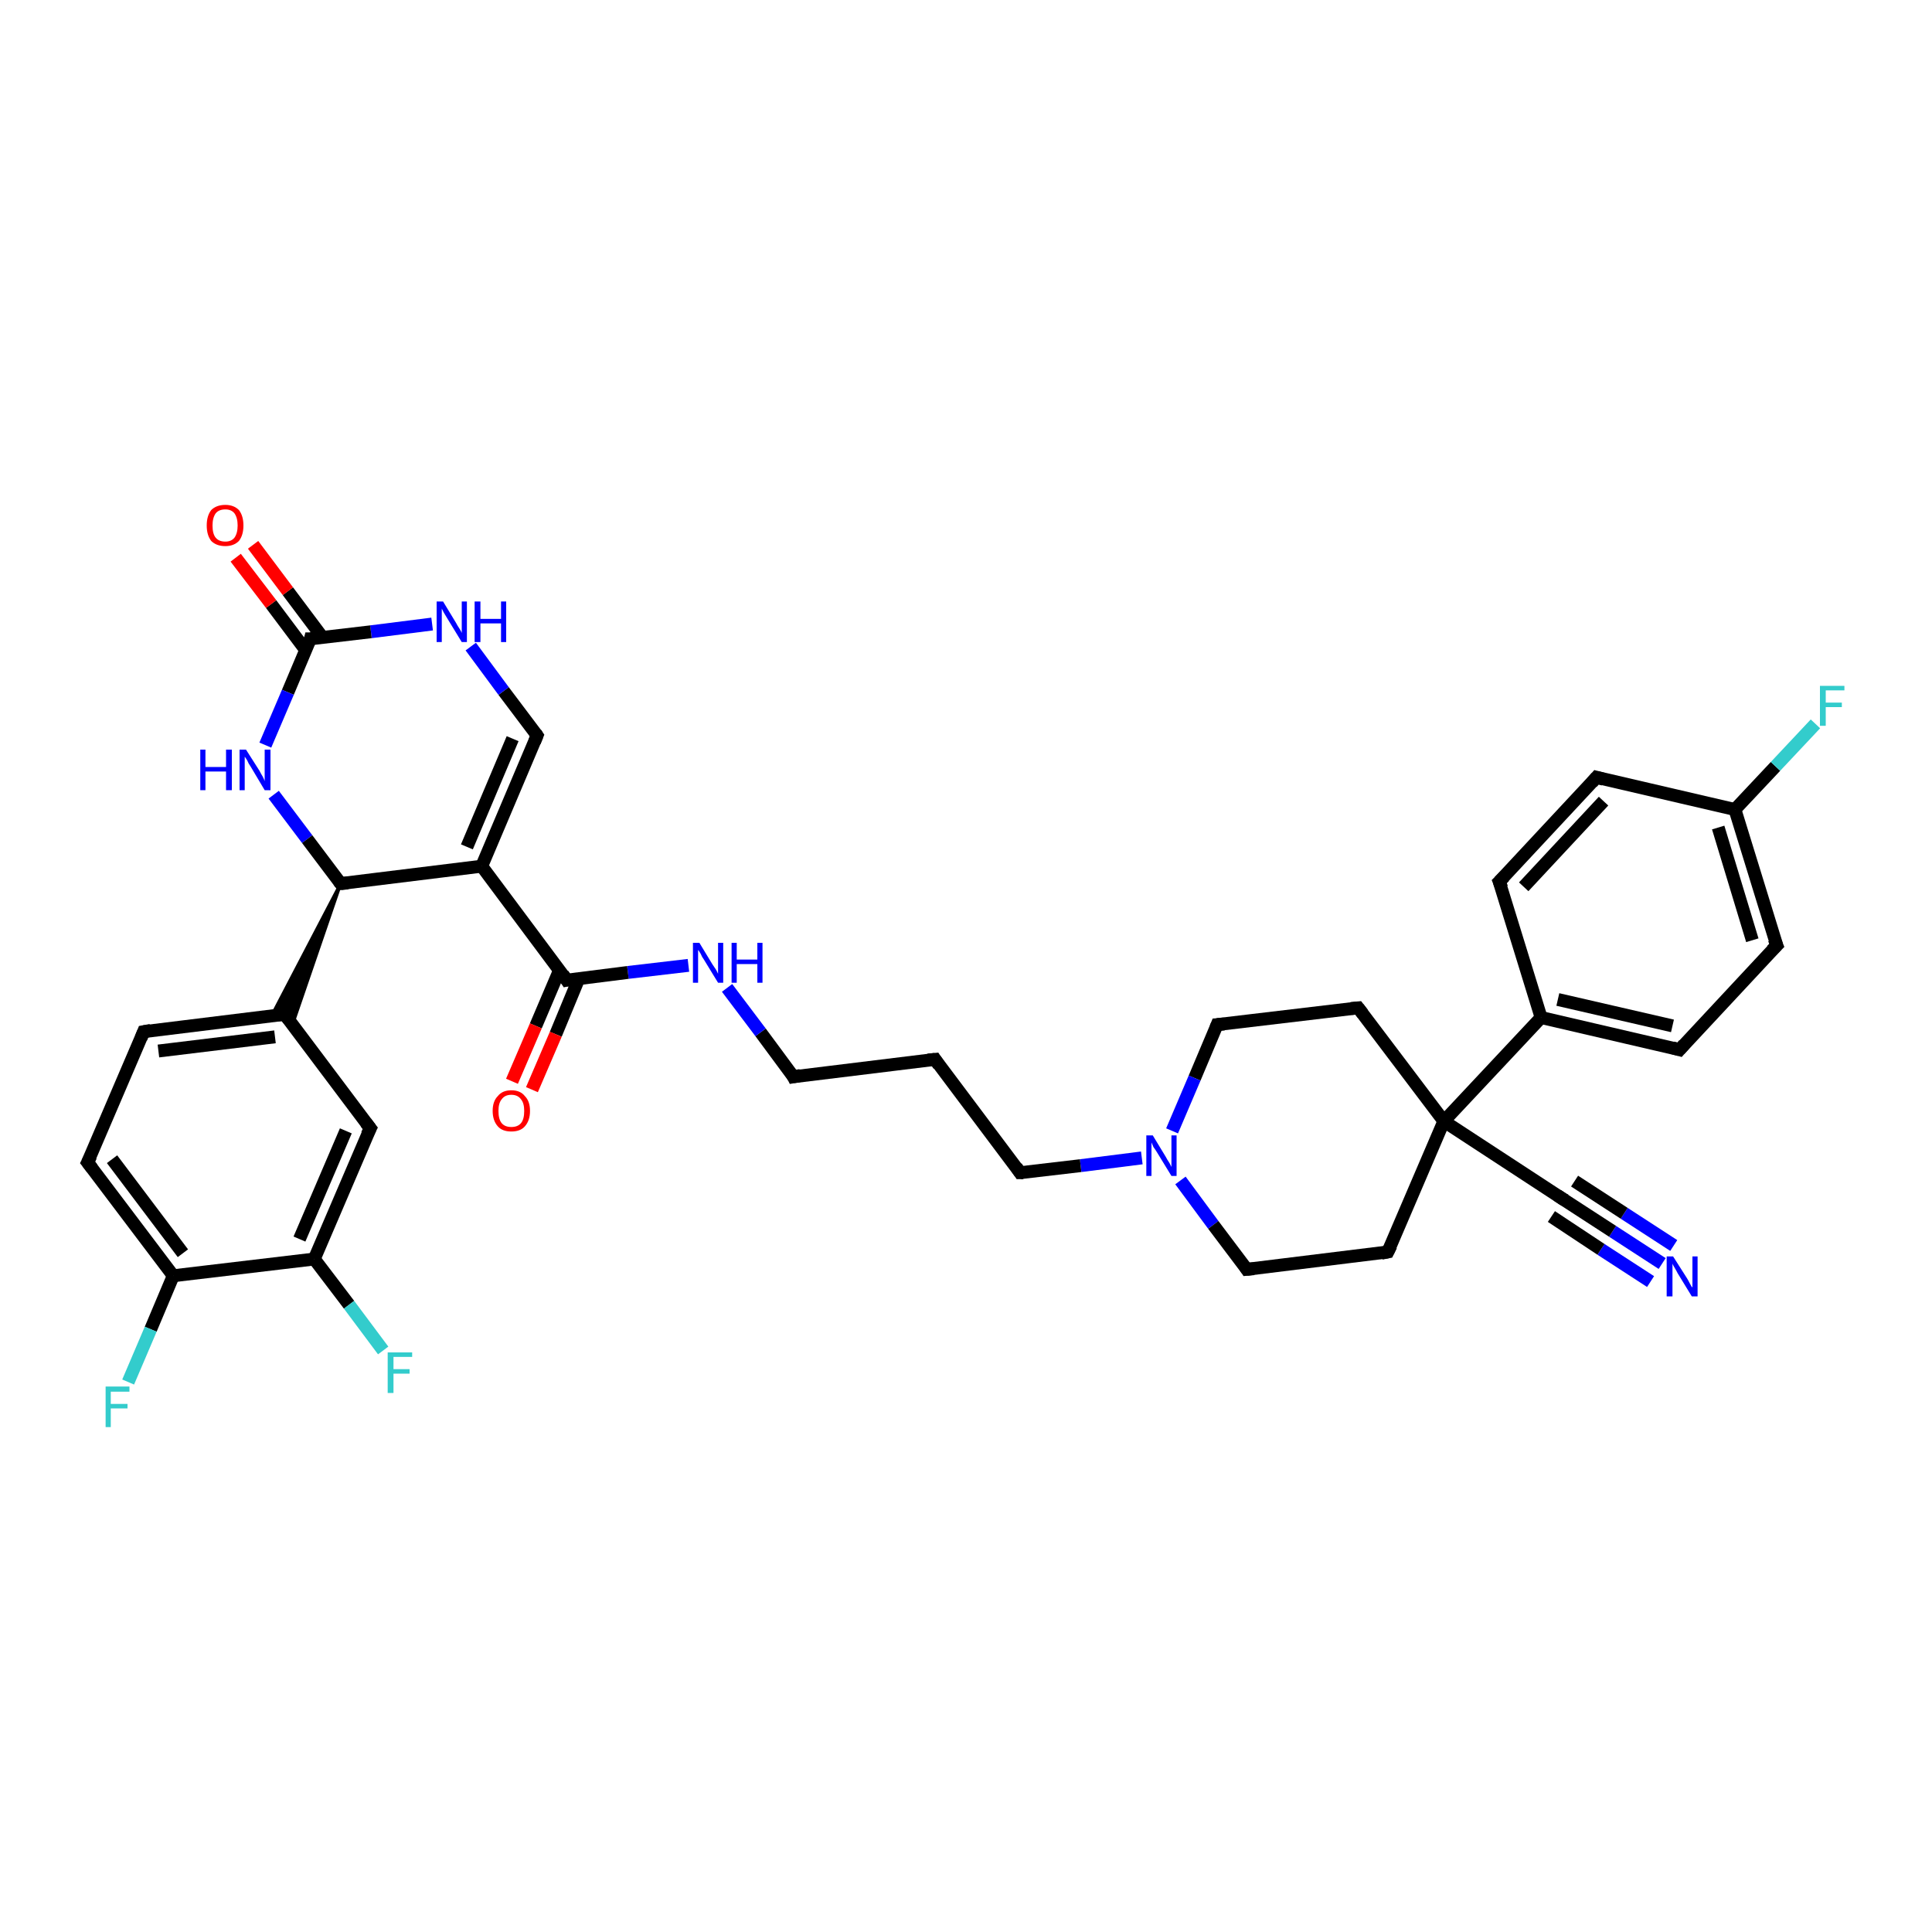 <?xml version='1.0' encoding='iso-8859-1'?>
<svg version='1.1' baseProfile='full'
              xmlns='http://www.w3.org/2000/svg'
                      xmlns:rdkit='http://www.rdkit.org/xml'
                      xmlns:xlink='http://www.w3.org/1999/xlink'
                  xml:space='preserve'
width='300px' height='300px' viewBox='0 0 300 300'>
<!-- END OF HEADER -->
<rect style='opacity:1.0;fill:#FFFFFF;stroke:none' width='300.0' height='300.0' x='0.0' y='0.0'> </rect>
<path class='bond-0 atom-0 atom-1' d='M 258.1,196.2 L 250.4,191.2' style='fill:none;fill-rule:evenodd;stroke:#0000FF;stroke-width:2.0px;stroke-linecap:butt;stroke-linejoin:miter;stroke-opacity:1' />
<path class='bond-0 atom-0 atom-1' d='M 250.4,191.2 L 242.7,186.2' style='fill:none;fill-rule:evenodd;stroke:#000000;stroke-width:2.0px;stroke-linecap:butt;stroke-linejoin:miter;stroke-opacity:1' />
<path class='bond-0 atom-0 atom-1' d='M 256.3,199.0 L 248.6,194.0' style='fill:none;fill-rule:evenodd;stroke:#0000FF;stroke-width:2.0px;stroke-linecap:butt;stroke-linejoin:miter;stroke-opacity:1' />
<path class='bond-0 atom-0 atom-1' d='M 248.6,194.0 L 240.9,188.9' style='fill:none;fill-rule:evenodd;stroke:#000000;stroke-width:2.0px;stroke-linecap:butt;stroke-linejoin:miter;stroke-opacity:1' />
<path class='bond-0 atom-0 atom-1' d='M 259.9,193.4 L 252.2,188.4' style='fill:none;fill-rule:evenodd;stroke:#0000FF;stroke-width:2.0px;stroke-linecap:butt;stroke-linejoin:miter;stroke-opacity:1' />
<path class='bond-0 atom-0 atom-1' d='M 252.2,188.4 L 244.5,183.4' style='fill:none;fill-rule:evenodd;stroke:#000000;stroke-width:2.0px;stroke-linecap:butt;stroke-linejoin:miter;stroke-opacity:1' />
<path class='bond-1 atom-1 atom-2' d='M 242.7,186.2 L 224.2,174.1' style='fill:none;fill-rule:evenodd;stroke:#000000;stroke-width:2.0px;stroke-linecap:butt;stroke-linejoin:miter;stroke-opacity:1' />
<path class='bond-2 atom-2 atom-3' d='M 224.2,174.1 L 239.3,158.0' style='fill:none;fill-rule:evenodd;stroke:#000000;stroke-width:2.0px;stroke-linecap:butt;stroke-linejoin:miter;stroke-opacity:1' />
<path class='bond-3 atom-3 atom-4' d='M 239.3,158.0 L 260.8,163.0' style='fill:none;fill-rule:evenodd;stroke:#000000;stroke-width:2.0px;stroke-linecap:butt;stroke-linejoin:miter;stroke-opacity:1' />
<path class='bond-3 atom-3 atom-4' d='M 241.9,155.2 L 259.7,159.3' style='fill:none;fill-rule:evenodd;stroke:#000000;stroke-width:2.0px;stroke-linecap:butt;stroke-linejoin:miter;stroke-opacity:1' />
<path class='bond-4 atom-4 atom-5' d='M 260.8,163.0 L 275.9,146.8' style='fill:none;fill-rule:evenodd;stroke:#000000;stroke-width:2.0px;stroke-linecap:butt;stroke-linejoin:miter;stroke-opacity:1' />
<path class='bond-5 atom-5 atom-6' d='M 275.9,146.8 L 269.4,125.7' style='fill:none;fill-rule:evenodd;stroke:#000000;stroke-width:2.0px;stroke-linecap:butt;stroke-linejoin:miter;stroke-opacity:1' />
<path class='bond-5 atom-5 atom-6' d='M 272.1,146.0 L 266.8,128.5' style='fill:none;fill-rule:evenodd;stroke:#000000;stroke-width:2.0px;stroke-linecap:butt;stroke-linejoin:miter;stroke-opacity:1' />
<path class='bond-6 atom-6 atom-7' d='M 269.4,125.7 L 275.7,119.0' style='fill:none;fill-rule:evenodd;stroke:#000000;stroke-width:2.0px;stroke-linecap:butt;stroke-linejoin:miter;stroke-opacity:1' />
<path class='bond-6 atom-6 atom-7' d='M 275.7,119.0 L 281.9,112.4' style='fill:none;fill-rule:evenodd;stroke:#33CCCC;stroke-width:2.0px;stroke-linecap:butt;stroke-linejoin:miter;stroke-opacity:1' />
<path class='bond-7 atom-6 atom-8' d='M 269.4,125.7 L 247.9,120.7' style='fill:none;fill-rule:evenodd;stroke:#000000;stroke-width:2.0px;stroke-linecap:butt;stroke-linejoin:miter;stroke-opacity:1' />
<path class='bond-8 atom-8 atom-9' d='M 247.9,120.7 L 232.8,136.9' style='fill:none;fill-rule:evenodd;stroke:#000000;stroke-width:2.0px;stroke-linecap:butt;stroke-linejoin:miter;stroke-opacity:1' />
<path class='bond-8 atom-8 atom-9' d='M 249.0,124.4 L 236.6,137.7' style='fill:none;fill-rule:evenodd;stroke:#000000;stroke-width:2.0px;stroke-linecap:butt;stroke-linejoin:miter;stroke-opacity:1' />
<path class='bond-9 atom-2 atom-10' d='M 224.2,174.1 L 210.9,156.5' style='fill:none;fill-rule:evenodd;stroke:#000000;stroke-width:2.0px;stroke-linecap:butt;stroke-linejoin:miter;stroke-opacity:1' />
<path class='bond-10 atom-10 atom-11' d='M 210.9,156.5 L 189.0,159.1' style='fill:none;fill-rule:evenodd;stroke:#000000;stroke-width:2.0px;stroke-linecap:butt;stroke-linejoin:miter;stroke-opacity:1' />
<path class='bond-11 atom-11 atom-12' d='M 189.0,159.1 L 185.5,167.4' style='fill:none;fill-rule:evenodd;stroke:#000000;stroke-width:2.0px;stroke-linecap:butt;stroke-linejoin:miter;stroke-opacity:1' />
<path class='bond-11 atom-11 atom-12' d='M 185.5,167.4 L 182.0,175.6' style='fill:none;fill-rule:evenodd;stroke:#0000FF;stroke-width:2.0px;stroke-linecap:butt;stroke-linejoin:miter;stroke-opacity:1' />
<path class='bond-12 atom-12 atom-13' d='M 177.3,179.8 L 167.8,181.0' style='fill:none;fill-rule:evenodd;stroke:#0000FF;stroke-width:2.0px;stroke-linecap:butt;stroke-linejoin:miter;stroke-opacity:1' />
<path class='bond-12 atom-12 atom-13' d='M 167.8,181.0 L 158.4,182.1' style='fill:none;fill-rule:evenodd;stroke:#000000;stroke-width:2.0px;stroke-linecap:butt;stroke-linejoin:miter;stroke-opacity:1' />
<path class='bond-13 atom-13 atom-14' d='M 158.4,182.1 L 145.2,164.5' style='fill:none;fill-rule:evenodd;stroke:#000000;stroke-width:2.0px;stroke-linecap:butt;stroke-linejoin:miter;stroke-opacity:1' />
<path class='bond-14 atom-14 atom-15' d='M 145.2,164.5 L 123.2,167.2' style='fill:none;fill-rule:evenodd;stroke:#000000;stroke-width:2.0px;stroke-linecap:butt;stroke-linejoin:miter;stroke-opacity:1' />
<path class='bond-15 atom-15 atom-16' d='M 123.2,167.2 L 118.1,160.3' style='fill:none;fill-rule:evenodd;stroke:#000000;stroke-width:2.0px;stroke-linecap:butt;stroke-linejoin:miter;stroke-opacity:1' />
<path class='bond-15 atom-15 atom-16' d='M 118.1,160.3 L 112.9,153.4' style='fill:none;fill-rule:evenodd;stroke:#0000FF;stroke-width:2.0px;stroke-linecap:butt;stroke-linejoin:miter;stroke-opacity:1' />
<path class='bond-16 atom-16 atom-17' d='M 106.9,149.9 L 97.5,151.0' style='fill:none;fill-rule:evenodd;stroke:#0000FF;stroke-width:2.0px;stroke-linecap:butt;stroke-linejoin:miter;stroke-opacity:1' />
<path class='bond-16 atom-16 atom-17' d='M 97.5,151.0 L 88.0,152.2' style='fill:none;fill-rule:evenodd;stroke:#000000;stroke-width:2.0px;stroke-linecap:butt;stroke-linejoin:miter;stroke-opacity:1' />
<path class='bond-17 atom-17 atom-18' d='M 86.9,150.6 L 83.2,159.3' style='fill:none;fill-rule:evenodd;stroke:#000000;stroke-width:2.0px;stroke-linecap:butt;stroke-linejoin:miter;stroke-opacity:1' />
<path class='bond-17 atom-17 atom-18' d='M 83.2,159.3 L 79.5,167.9' style='fill:none;fill-rule:evenodd;stroke:#FF0000;stroke-width:2.0px;stroke-linecap:butt;stroke-linejoin:miter;stroke-opacity:1' />
<path class='bond-17 atom-17 atom-18' d='M 89.9,151.9 L 86.3,160.6' style='fill:none;fill-rule:evenodd;stroke:#000000;stroke-width:2.0px;stroke-linecap:butt;stroke-linejoin:miter;stroke-opacity:1' />
<path class='bond-17 atom-17 atom-18' d='M 86.3,160.6 L 82.6,169.2' style='fill:none;fill-rule:evenodd;stroke:#FF0000;stroke-width:2.0px;stroke-linecap:butt;stroke-linejoin:miter;stroke-opacity:1' />
<path class='bond-18 atom-17 atom-19' d='M 88.0,152.2 L 74.8,134.5' style='fill:none;fill-rule:evenodd;stroke:#000000;stroke-width:2.0px;stroke-linecap:butt;stroke-linejoin:miter;stroke-opacity:1' />
<path class='bond-19 atom-19 atom-20' d='M 74.8,134.5 L 83.4,114.2' style='fill:none;fill-rule:evenodd;stroke:#000000;stroke-width:2.0px;stroke-linecap:butt;stroke-linejoin:miter;stroke-opacity:1' />
<path class='bond-19 atom-19 atom-20' d='M 72.5,131.5 L 79.6,114.7' style='fill:none;fill-rule:evenodd;stroke:#000000;stroke-width:2.0px;stroke-linecap:butt;stroke-linejoin:miter;stroke-opacity:1' />
<path class='bond-20 atom-20 atom-21' d='M 83.4,114.2 L 78.2,107.3' style='fill:none;fill-rule:evenodd;stroke:#000000;stroke-width:2.0px;stroke-linecap:butt;stroke-linejoin:miter;stroke-opacity:1' />
<path class='bond-20 atom-20 atom-21' d='M 78.2,107.3 L 73.1,100.4' style='fill:none;fill-rule:evenodd;stroke:#0000FF;stroke-width:2.0px;stroke-linecap:butt;stroke-linejoin:miter;stroke-opacity:1' />
<path class='bond-21 atom-21 atom-22' d='M 67.1,96.9 L 57.6,98.1' style='fill:none;fill-rule:evenodd;stroke:#0000FF;stroke-width:2.0px;stroke-linecap:butt;stroke-linejoin:miter;stroke-opacity:1' />
<path class='bond-21 atom-21 atom-22' d='M 57.6,98.1 L 48.2,99.2' style='fill:none;fill-rule:evenodd;stroke:#000000;stroke-width:2.0px;stroke-linecap:butt;stroke-linejoin:miter;stroke-opacity:1' />
<path class='bond-22 atom-22 atom-23' d='M 50.1,99.0 L 44.7,91.8' style='fill:none;fill-rule:evenodd;stroke:#000000;stroke-width:2.0px;stroke-linecap:butt;stroke-linejoin:miter;stroke-opacity:1' />
<path class='bond-22 atom-22 atom-23' d='M 44.7,91.8 L 39.3,84.6' style='fill:none;fill-rule:evenodd;stroke:#FF0000;stroke-width:2.0px;stroke-linecap:butt;stroke-linejoin:miter;stroke-opacity:1' />
<path class='bond-22 atom-22 atom-23' d='M 47.5,101.0 L 42.1,93.8' style='fill:none;fill-rule:evenodd;stroke:#000000;stroke-width:2.0px;stroke-linecap:butt;stroke-linejoin:miter;stroke-opacity:1' />
<path class='bond-22 atom-22 atom-23' d='M 42.1,93.8 L 36.6,86.6' style='fill:none;fill-rule:evenodd;stroke:#FF0000;stroke-width:2.0px;stroke-linecap:butt;stroke-linejoin:miter;stroke-opacity:1' />
<path class='bond-23 atom-22 atom-24' d='M 48.2,99.2 L 44.7,107.5' style='fill:none;fill-rule:evenodd;stroke:#000000;stroke-width:2.0px;stroke-linecap:butt;stroke-linejoin:miter;stroke-opacity:1' />
<path class='bond-23 atom-22 atom-24' d='M 44.7,107.5 L 41.2,115.7' style='fill:none;fill-rule:evenodd;stroke:#0000FF;stroke-width:2.0px;stroke-linecap:butt;stroke-linejoin:miter;stroke-opacity:1' />
<path class='bond-24 atom-24 atom-25' d='M 42.5,123.4 L 47.7,130.3' style='fill:none;fill-rule:evenodd;stroke:#0000FF;stroke-width:2.0px;stroke-linecap:butt;stroke-linejoin:miter;stroke-opacity:1' />
<path class='bond-24 atom-24 atom-25' d='M 47.7,130.3 L 52.9,137.2' style='fill:none;fill-rule:evenodd;stroke:#000000;stroke-width:2.0px;stroke-linecap:butt;stroke-linejoin:miter;stroke-opacity:1' />
<path class='bond-25 atom-25 atom-26' d='M 52.9,137.2 L 45.4,159.1 L 44.2,157.5 Z' style='fill:#000000;fill-rule:evenodd;fill-opacity:1;stroke:#000000;stroke-width:0.5px;stroke-linecap:butt;stroke-linejoin:miter;stroke-opacity:1;' />
<path class='bond-25 atom-25 atom-26' d='M 52.9,137.2 L 44.2,157.5 L 42.2,157.7 Z' style='fill:#000000;fill-rule:evenodd;fill-opacity:1;stroke:#000000;stroke-width:0.5px;stroke-linecap:butt;stroke-linejoin:miter;stroke-opacity:1;' />
<path class='bond-26 atom-26 atom-27' d='M 44.2,157.5 L 22.3,160.2' style='fill:none;fill-rule:evenodd;stroke:#000000;stroke-width:2.0px;stroke-linecap:butt;stroke-linejoin:miter;stroke-opacity:1' />
<path class='bond-26 atom-26 atom-27' d='M 42.7,161.0 L 24.6,163.2' style='fill:none;fill-rule:evenodd;stroke:#000000;stroke-width:2.0px;stroke-linecap:butt;stroke-linejoin:miter;stroke-opacity:1' />
<path class='bond-27 atom-27 atom-28' d='M 22.3,160.2 L 13.6,180.5' style='fill:none;fill-rule:evenodd;stroke:#000000;stroke-width:2.0px;stroke-linecap:butt;stroke-linejoin:miter;stroke-opacity:1' />
<path class='bond-28 atom-28 atom-29' d='M 13.6,180.5 L 26.9,198.1' style='fill:none;fill-rule:evenodd;stroke:#000000;stroke-width:2.0px;stroke-linecap:butt;stroke-linejoin:miter;stroke-opacity:1' />
<path class='bond-28 atom-28 atom-29' d='M 17.4,180.0 L 28.4,194.6' style='fill:none;fill-rule:evenodd;stroke:#000000;stroke-width:2.0px;stroke-linecap:butt;stroke-linejoin:miter;stroke-opacity:1' />
<path class='bond-29 atom-29 atom-30' d='M 26.9,198.1 L 23.4,206.4' style='fill:none;fill-rule:evenodd;stroke:#000000;stroke-width:2.0px;stroke-linecap:butt;stroke-linejoin:miter;stroke-opacity:1' />
<path class='bond-29 atom-29 atom-30' d='M 23.4,206.4 L 19.9,214.6' style='fill:none;fill-rule:evenodd;stroke:#33CCCC;stroke-width:2.0px;stroke-linecap:butt;stroke-linejoin:miter;stroke-opacity:1' />
<path class='bond-30 atom-29 atom-31' d='M 26.9,198.1 L 48.8,195.5' style='fill:none;fill-rule:evenodd;stroke:#000000;stroke-width:2.0px;stroke-linecap:butt;stroke-linejoin:miter;stroke-opacity:1' />
<path class='bond-31 atom-31 atom-32' d='M 48.8,195.5 L 54.2,202.6' style='fill:none;fill-rule:evenodd;stroke:#000000;stroke-width:2.0px;stroke-linecap:butt;stroke-linejoin:miter;stroke-opacity:1' />
<path class='bond-31 atom-31 atom-32' d='M 54.2,202.6 L 59.5,209.7' style='fill:none;fill-rule:evenodd;stroke:#33CCCC;stroke-width:2.0px;stroke-linecap:butt;stroke-linejoin:miter;stroke-opacity:1' />
<path class='bond-32 atom-31 atom-33' d='M 48.8,195.5 L 57.5,175.2' style='fill:none;fill-rule:evenodd;stroke:#000000;stroke-width:2.0px;stroke-linecap:butt;stroke-linejoin:miter;stroke-opacity:1' />
<path class='bond-32 atom-31 atom-33' d='M 46.5,192.4 L 53.7,175.6' style='fill:none;fill-rule:evenodd;stroke:#000000;stroke-width:2.0px;stroke-linecap:butt;stroke-linejoin:miter;stroke-opacity:1' />
<path class='bond-33 atom-12 atom-34' d='M 183.3,183.3 L 188.4,190.2' style='fill:none;fill-rule:evenodd;stroke:#0000FF;stroke-width:2.0px;stroke-linecap:butt;stroke-linejoin:miter;stroke-opacity:1' />
<path class='bond-33 atom-12 atom-34' d='M 188.4,190.2 L 193.6,197.1' style='fill:none;fill-rule:evenodd;stroke:#000000;stroke-width:2.0px;stroke-linecap:butt;stroke-linejoin:miter;stroke-opacity:1' />
<path class='bond-34 atom-34 atom-35' d='M 193.6,197.1 L 215.5,194.4' style='fill:none;fill-rule:evenodd;stroke:#000000;stroke-width:2.0px;stroke-linecap:butt;stroke-linejoin:miter;stroke-opacity:1' />
<path class='bond-35 atom-35 atom-2' d='M 215.5,194.4 L 224.2,174.1' style='fill:none;fill-rule:evenodd;stroke:#000000;stroke-width:2.0px;stroke-linecap:butt;stroke-linejoin:miter;stroke-opacity:1' />
<path class='bond-36 atom-9 atom-3' d='M 232.8,136.9 L 239.3,158.0' style='fill:none;fill-rule:evenodd;stroke:#000000;stroke-width:2.0px;stroke-linecap:butt;stroke-linejoin:miter;stroke-opacity:1' />
<path class='bond-37 atom-25 atom-19' d='M 52.9,137.2 L 74.8,134.5' style='fill:none;fill-rule:evenodd;stroke:#000000;stroke-width:2.0px;stroke-linecap:butt;stroke-linejoin:miter;stroke-opacity:1' />
<path class='bond-38 atom-33 atom-26' d='M 57.5,175.2 L 44.2,157.5' style='fill:none;fill-rule:evenodd;stroke:#000000;stroke-width:2.0px;stroke-linecap:butt;stroke-linejoin:miter;stroke-opacity:1' />
<path d='M 243.1,186.4 L 242.7,186.2 L 241.8,185.6' style='fill:none;stroke:#000000;stroke-width:2.0px;stroke-linecap:butt;stroke-linejoin:miter;stroke-opacity:1;' />
<path d='M 259.7,162.7 L 260.8,163.0 L 261.5,162.2' style='fill:none;stroke:#000000;stroke-width:2.0px;stroke-linecap:butt;stroke-linejoin:miter;stroke-opacity:1;' />
<path d='M 275.1,147.6 L 275.9,146.8 L 275.5,145.8' style='fill:none;stroke:#000000;stroke-width:2.0px;stroke-linecap:butt;stroke-linejoin:miter;stroke-opacity:1;' />
<path d='M 249.0,121.0 L 247.9,120.7 L 247.2,121.5' style='fill:none;stroke:#000000;stroke-width:2.0px;stroke-linecap:butt;stroke-linejoin:miter;stroke-opacity:1;' />
<path d='M 233.6,136.1 L 232.8,136.9 L 233.2,137.9' style='fill:none;stroke:#000000;stroke-width:2.0px;stroke-linecap:butt;stroke-linejoin:miter;stroke-opacity:1;' />
<path d='M 211.6,157.4 L 210.9,156.5 L 209.8,156.6' style='fill:none;stroke:#000000;stroke-width:2.0px;stroke-linecap:butt;stroke-linejoin:miter;stroke-opacity:1;' />
<path d='M 190.1,159.0 L 189.0,159.1 L 188.8,159.6' style='fill:none;stroke:#000000;stroke-width:2.0px;stroke-linecap:butt;stroke-linejoin:miter;stroke-opacity:1;' />
<path d='M 158.9,182.1 L 158.4,182.1 L 157.8,181.2' style='fill:none;stroke:#000000;stroke-width:2.0px;stroke-linecap:butt;stroke-linejoin:miter;stroke-opacity:1;' />
<path d='M 145.8,165.4 L 145.2,164.5 L 144.1,164.6' style='fill:none;stroke:#000000;stroke-width:2.0px;stroke-linecap:butt;stroke-linejoin:miter;stroke-opacity:1;' />
<path d='M 124.3,167.0 L 123.2,167.2 L 123.0,166.8' style='fill:none;stroke:#000000;stroke-width:2.0px;stroke-linecap:butt;stroke-linejoin:miter;stroke-opacity:1;' />
<path d='M 88.5,152.1 L 88.0,152.2 L 87.4,151.3' style='fill:none;stroke:#000000;stroke-width:2.0px;stroke-linecap:butt;stroke-linejoin:miter;stroke-opacity:1;' />
<path d='M 83.0,115.2 L 83.4,114.2 L 83.2,113.9' style='fill:none;stroke:#000000;stroke-width:2.0px;stroke-linecap:butt;stroke-linejoin:miter;stroke-opacity:1;' />
<path d='M 48.7,99.2 L 48.2,99.2 L 48.1,99.6' style='fill:none;stroke:#000000;stroke-width:2.0px;stroke-linecap:butt;stroke-linejoin:miter;stroke-opacity:1;' />
<path d='M 52.6,136.8 L 52.9,137.2 L 54.0,137.1' style='fill:none;stroke:#000000;stroke-width:2.0px;stroke-linecap:butt;stroke-linejoin:miter;stroke-opacity:1;' />
<path d='M 43.1,157.6 L 44.2,157.5 L 44.9,158.4' style='fill:none;stroke:#000000;stroke-width:2.0px;stroke-linecap:butt;stroke-linejoin:miter;stroke-opacity:1;' />
<path d='M 23.4,160.0 L 22.3,160.2 L 21.9,161.2' style='fill:none;stroke:#000000;stroke-width:2.0px;stroke-linecap:butt;stroke-linejoin:miter;stroke-opacity:1;' />
<path d='M 14.1,179.5 L 13.6,180.5 L 14.3,181.4' style='fill:none;stroke:#000000;stroke-width:2.0px;stroke-linecap:butt;stroke-linejoin:miter;stroke-opacity:1;' />
<path d='M 57.0,176.2 L 57.5,175.2 L 56.8,174.3' style='fill:none;stroke:#000000;stroke-width:2.0px;stroke-linecap:butt;stroke-linejoin:miter;stroke-opacity:1;' />
<path d='M 193.4,196.8 L 193.6,197.1 L 194.7,197.0' style='fill:none;stroke:#000000;stroke-width:2.0px;stroke-linecap:butt;stroke-linejoin:miter;stroke-opacity:1;' />
<path d='M 214.5,194.6 L 215.5,194.4 L 216.0,193.4' style='fill:none;stroke:#000000;stroke-width:2.0px;stroke-linecap:butt;stroke-linejoin:miter;stroke-opacity:1;' />
<path class='atom-0' d='M 259.8 195.1
L 261.9 198.4
Q 262.1 198.7, 262.4 199.3
Q 262.7 199.9, 262.8 199.9
L 262.8 195.1
L 263.6 195.1
L 263.6 201.3
L 262.7 201.3
L 260.5 197.7
Q 260.3 197.3, 260.0 196.8
Q 259.7 196.3, 259.7 196.2
L 259.7 201.3
L 258.8 201.3
L 258.8 195.1
L 259.8 195.1
' fill='#0000FF'/>
<path class='atom-7' d='M 282.6 106.5
L 286.4 106.5
L 286.4 107.2
L 283.5 107.2
L 283.5 109.1
L 286.0 109.1
L 286.0 109.8
L 283.5 109.8
L 283.5 112.7
L 282.6 112.7
L 282.6 106.5
' fill='#33CCCC'/>
<path class='atom-12' d='M 179.0 176.3
L 181.0 179.6
Q 181.2 180.0, 181.6 180.6
Q 181.9 181.2, 181.9 181.2
L 181.9 176.3
L 182.7 176.3
L 182.7 182.6
L 181.9 182.6
L 179.7 179.0
Q 179.4 178.5, 179.1 178.1
Q 178.9 177.6, 178.8 177.4
L 178.8 182.6
L 178.0 182.6
L 178.0 176.3
L 179.0 176.3
' fill='#0000FF'/>
<path class='atom-16' d='M 108.6 146.4
L 110.6 149.7
Q 110.8 150.0, 111.2 150.6
Q 111.5 151.2, 111.5 151.2
L 111.5 146.4
L 112.3 146.4
L 112.3 152.6
L 111.5 152.6
L 109.3 149.0
Q 109.0 148.6, 108.8 148.1
Q 108.5 147.6, 108.4 147.5
L 108.4 152.6
L 107.6 152.6
L 107.6 146.4
L 108.6 146.4
' fill='#0000FF'/>
<path class='atom-16' d='M 113.6 146.4
L 114.4 146.4
L 114.4 149.0
L 117.6 149.0
L 117.6 146.4
L 118.4 146.4
L 118.4 152.6
L 117.6 152.6
L 117.6 149.7
L 114.4 149.7
L 114.4 152.6
L 113.6 152.6
L 113.6 146.4
' fill='#0000FF'/>
<path class='atom-18' d='M 76.5 172.5
Q 76.5 171.0, 77.3 170.2
Q 78.0 169.3, 79.4 169.3
Q 80.8 169.3, 81.5 170.2
Q 82.3 171.0, 82.3 172.5
Q 82.3 174.0, 81.5 174.9
Q 80.8 175.7, 79.4 175.7
Q 78.0 175.7, 77.3 174.9
Q 76.5 174.0, 76.5 172.5
M 79.4 175.0
Q 80.4 175.0, 80.9 174.4
Q 81.4 173.8, 81.4 172.5
Q 81.4 171.3, 80.9 170.7
Q 80.4 170.0, 79.4 170.0
Q 78.4 170.0, 77.9 170.7
Q 77.4 171.3, 77.4 172.5
Q 77.4 173.8, 77.9 174.4
Q 78.4 175.0, 79.4 175.0
' fill='#FF0000'/>
<path class='atom-21' d='M 68.8 93.4
L 70.8 96.7
Q 71.0 97.1, 71.4 97.7
Q 71.7 98.2, 71.7 98.3
L 71.7 93.4
L 72.5 93.4
L 72.5 99.7
L 71.7 99.7
L 69.5 96.1
Q 69.2 95.6, 68.9 95.1
Q 68.7 94.7, 68.6 94.5
L 68.6 99.7
L 67.8 99.7
L 67.8 93.4
L 68.8 93.4
' fill='#0000FF'/>
<path class='atom-21' d='M 73.7 93.4
L 74.6 93.4
L 74.6 96.1
L 77.8 96.1
L 77.8 93.4
L 78.6 93.4
L 78.6 99.7
L 77.8 99.7
L 77.8 96.8
L 74.6 96.8
L 74.6 99.7
L 73.7 99.7
L 73.7 93.4
' fill='#0000FF'/>
<path class='atom-23' d='M 32.1 81.6
Q 32.1 80.1, 32.8 79.2
Q 33.6 78.4, 35.0 78.4
Q 36.3 78.4, 37.1 79.2
Q 37.8 80.1, 37.8 81.6
Q 37.8 83.1, 37.1 84.0
Q 36.3 84.8, 35.0 84.8
Q 33.6 84.8, 32.8 84.0
Q 32.1 83.1, 32.1 81.6
M 35.0 84.1
Q 35.9 84.1, 36.4 83.5
Q 36.9 82.8, 36.9 81.6
Q 36.9 80.4, 36.4 79.7
Q 35.9 79.1, 35.0 79.1
Q 34.0 79.1, 33.5 79.7
Q 33.0 80.4, 33.0 81.6
Q 33.0 82.9, 33.5 83.5
Q 34.0 84.1, 35.0 84.1
' fill='#FF0000'/>
<path class='atom-24' d='M 31.1 116.4
L 31.9 116.4
L 31.9 119.1
L 35.1 119.1
L 35.1 116.4
L 36.0 116.4
L 36.0 122.7
L 35.1 122.7
L 35.1 119.8
L 31.9 119.8
L 31.9 122.7
L 31.1 122.7
L 31.1 116.4
' fill='#0000FF'/>
<path class='atom-24' d='M 38.2 116.4
L 40.3 119.7
Q 40.5 120.1, 40.8 120.6
Q 41.1 121.2, 41.1 121.3
L 41.1 116.4
L 42.0 116.4
L 42.0 122.7
L 41.1 122.7
L 38.9 119.0
Q 38.6 118.6, 38.4 118.1
Q 38.1 117.6, 38.0 117.5
L 38.0 122.7
L 37.2 122.7
L 37.2 116.4
L 38.2 116.4
' fill='#0000FF'/>
<path class='atom-30' d='M 16.4 215.3
L 20.1 215.3
L 20.1 216.1
L 17.2 216.1
L 17.2 218.0
L 19.8 218.0
L 19.8 218.7
L 17.2 218.7
L 17.2 221.6
L 16.4 221.6
L 16.4 215.3
' fill='#33CCCC'/>
<path class='atom-32' d='M 60.2 210.0
L 64.0 210.0
L 64.0 210.7
L 61.1 210.7
L 61.1 212.6
L 63.6 212.6
L 63.6 213.3
L 61.1 213.3
L 61.1 216.3
L 60.2 216.3
L 60.2 210.0
' fill='#33CCCC'/>
</svg>
